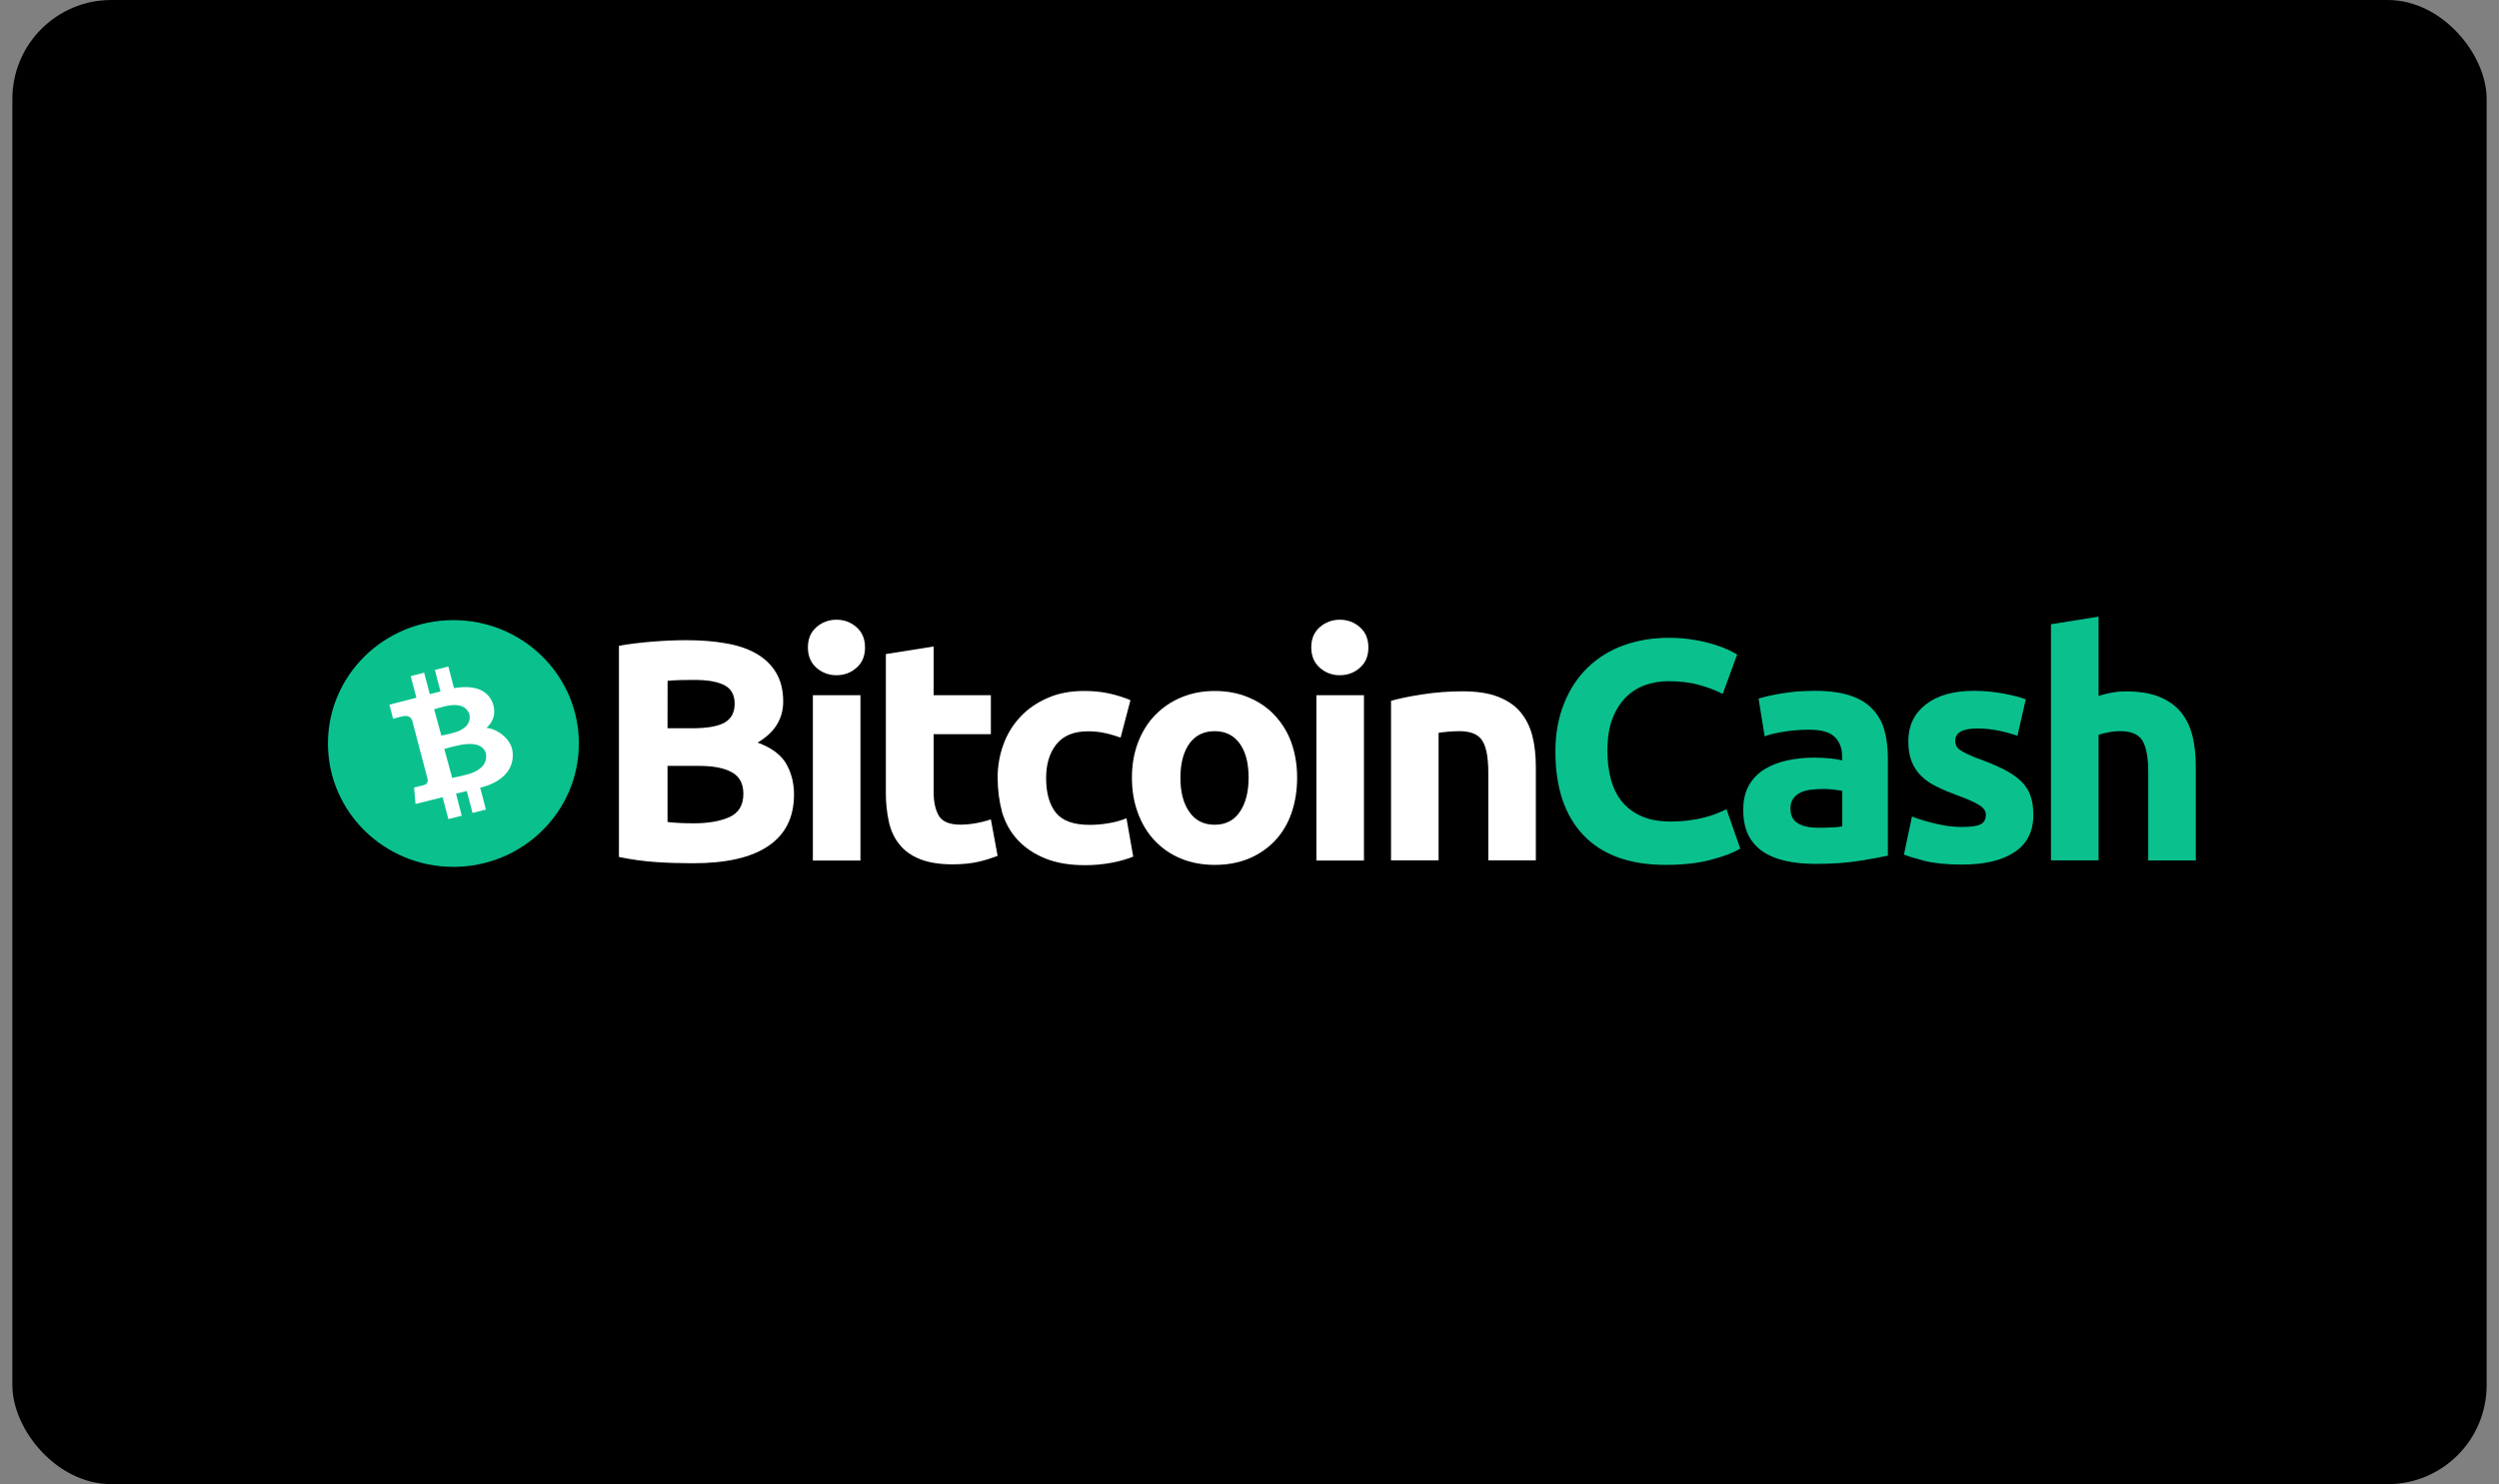 <svg width="101" height="60" viewBox="0 0 101 60" fill="none" xmlns="http://www.w3.org/2000/svg">
<rect x="0" y="0" width="101" height="60" fill="#808080" stroke="none"/>
<g clip-path="url(#clip0_9624_11794)">
<rect x="0.5" width="100" height="60" rx="4" fill="black"/>
<path d="M27.999 34.899C27.509 34.899 27.018 34.885 26.534 34.853C26.024 34.819 25.515 34.749 25.015 34.645V26.109C25.426 26.031 25.883 25.979 26.375 25.939C26.865 25.899 27.323 25.881 27.747 25.881C28.318 25.881 28.841 25.921 29.318 26.005C29.796 26.083 30.207 26.221 30.552 26.415C30.898 26.611 31.168 26.865 31.361 27.185C31.554 27.505 31.654 27.896 31.654 28.358C31.654 29.062 31.308 29.616 30.619 30.021C31.19 30.229 31.575 30.523 31.78 30.883C31.985 31.249 32.091 31.659 32.091 32.114C32.091 33.04 31.745 33.732 31.062 34.195C30.367 34.671 29.355 34.899 27.999 34.899ZM26.979 29.442H27.961C28.585 29.442 29.022 29.364 29.294 29.208C29.558 29.052 29.692 28.798 29.692 28.452C29.692 28.094 29.554 27.846 29.282 27.703C29.003 27.558 28.599 27.487 28.068 27.487C27.896 27.487 27.711 27.487 27.512 27.493C27.312 27.499 27.14 27.507 26.981 27.525C26.979 27.525 26.979 29.442 26.979 29.442ZM26.979 30.955V33.23C27.125 33.25 27.284 33.262 27.457 33.27C27.629 33.278 27.82 33.284 28.028 33.284C28.631 33.284 29.115 33.2 29.487 33.03C29.859 32.86 30.044 32.548 30.044 32.09C30.044 31.687 29.892 31.393 29.581 31.223C29.27 31.047 28.825 30.963 28.247 30.963H26.981V30.955H26.979Z" fill="white"/>
<path d="M34.961 26.175C34.961 26.521 34.849 26.795 34.615 26.997C34.39 27.199 34.117 27.297 33.806 27.297C33.508 27.301 33.219 27.195 32.998 26.997C32.772 26.795 32.652 26.527 32.652 26.175C32.652 25.829 32.764 25.556 32.998 25.354C33.219 25.158 33.508 25.05 33.806 25.054C34.105 25.05 34.394 25.156 34.615 25.354C34.847 25.556 34.961 25.829 34.961 26.175ZM34.776 34.789H32.853V28.104H34.776V34.789Z" fill="white"/>
<path d="M35.811 26.441L37.734 26.135V28.104H40.047V29.681H37.734V32.028C37.734 32.426 37.807 32.746 37.945 32.98C38.083 33.214 38.376 33.338 38.807 33.338C39.02 33.336 39.234 33.318 39.443 33.28C39.648 33.244 39.85 33.192 40.047 33.124L40.319 34.597C40.067 34.697 39.807 34.779 39.543 34.839C39.258 34.905 38.913 34.943 38.496 34.943C37.971 34.943 37.535 34.871 37.189 34.735C36.843 34.599 36.565 34.403 36.36 34.147C36.154 33.899 36.008 33.593 35.929 33.242C35.843 32.854 35.801 32.458 35.803 32.062V26.441H35.811Z" fill="white"/>
<path d="M40.321 31.448C40.317 30.985 40.398 30.523 40.559 30.085C40.709 29.671 40.943 29.291 41.248 28.97C41.547 28.65 41.916 28.402 42.347 28.214C42.778 28.024 43.268 27.934 43.819 27.934C44.183 27.934 44.514 27.966 44.813 28.032C45.114 28.096 45.406 28.188 45.689 28.306L45.291 29.819C45.095 29.749 44.896 29.689 44.693 29.643C44.455 29.589 44.213 29.563 43.969 29.565C43.398 29.565 42.975 29.741 42.697 30.087C42.419 30.433 42.28 30.889 42.28 31.456C42.28 32.056 42.413 32.526 42.671 32.852C42.935 33.184 43.394 33.347 44.043 33.347C44.295 33.347 44.545 33.325 44.793 33.282C45.045 33.244 45.293 33.176 45.528 33.08L45.801 34.631C45.528 34.739 45.248 34.819 44.959 34.873C44.591 34.943 44.219 34.979 43.845 34.977C43.221 34.977 42.691 34.885 42.242 34.703C41.791 34.521 41.427 34.273 41.134 33.959C40.841 33.645 40.636 33.276 40.504 32.85C40.382 32.392 40.321 31.922 40.321 31.448Z" fill="white"/>
<path d="M52.425 31.436C52.425 31.964 52.346 32.44 52.194 32.878C52.041 33.316 51.815 33.685 51.525 33.993C51.228 34.303 50.868 34.547 50.47 34.711C50.057 34.881 49.602 34.965 49.098 34.965C48.6 34.965 48.143 34.881 47.732 34.711C47.332 34.549 46.974 34.303 46.677 33.993C46.384 33.687 46.153 33.309 45.994 32.878C45.828 32.44 45.748 31.958 45.748 31.436C45.748 30.909 45.834 30.433 46 30.001C46.167 29.571 46.399 29.2 46.695 28.9C46.996 28.594 47.356 28.35 47.756 28.188C48.167 28.018 48.612 27.934 49.096 27.934C49.586 27.934 50.037 28.018 50.447 28.188C50.858 28.358 51.21 28.592 51.502 28.9C51.803 29.218 52.037 29.591 52.185 30.001C52.34 30.433 52.425 30.909 52.425 31.436ZM50.464 31.436C50.464 30.849 50.344 30.393 50.106 30.061C49.868 29.729 49.529 29.559 49.092 29.559C48.655 29.559 48.309 29.729 48.071 30.061C47.834 30.393 47.708 30.857 47.708 31.436C47.708 32.024 47.828 32.486 48.071 32.826C48.309 33.172 48.655 33.342 49.092 33.342C49.529 33.342 49.868 33.172 50.106 32.826C50.344 32.48 50.464 32.016 50.464 31.436Z" fill="white"/>
<path d="M55.305 26.175C55.305 26.521 55.194 26.795 54.96 26.997C54.734 27.199 54.462 27.297 54.151 27.297C53.852 27.301 53.563 27.195 53.342 26.997C53.116 26.795 52.996 26.527 52.996 26.175C52.996 25.829 53.108 25.556 53.342 25.354C53.563 25.158 53.852 25.05 54.151 25.054C54.45 25.05 54.738 25.156 54.96 25.354C55.191 25.556 55.305 25.829 55.305 26.175ZM55.126 34.789H53.204V28.104H55.126V34.789Z" fill="white"/>
<path d="M56.22 28.332C56.545 28.24 56.97 28.15 57.486 28.072C58.022 27.99 58.565 27.948 59.11 27.948C59.687 27.948 60.165 28.02 60.549 28.17C60.933 28.32 61.238 28.528 61.458 28.796C61.683 29.07 61.842 29.39 61.935 29.761C62.029 30.133 62.073 30.551 62.073 31.007V34.783H60.151V31.235C60.151 30.621 60.071 30.191 59.905 29.937C59.738 29.683 59.433 29.559 58.99 29.559C58.852 29.559 58.705 29.566 58.553 29.579C58.401 29.593 58.26 29.605 58.142 29.625V34.783H56.22V28.332Z" fill="white"/>
<path d="M67.332 34.965C65.872 34.965 64.766 34.567 64.004 33.772C63.242 32.976 62.864 31.849 62.864 30.381C62.864 29.652 62.984 29.006 63.216 28.432C63.447 27.858 63.766 27.377 64.171 26.985C64.581 26.589 65.075 26.283 65.616 26.091C66.173 25.889 66.783 25.785 67.439 25.785C67.817 25.785 68.163 25.811 68.474 25.869C68.75 25.913 69.022 25.977 69.289 26.059C69.488 26.119 69.683 26.193 69.872 26.281C70.025 26.359 70.136 26.417 70.21 26.457L69.626 28.054C69.319 27.898 68.998 27.776 68.665 27.689C68.301 27.584 67.882 27.539 67.419 27.539C67.11 27.539 66.803 27.59 66.51 27.689C66.214 27.792 65.945 27.96 65.722 28.178C65.496 28.4 65.311 28.694 65.171 29.046C65.033 29.404 64.966 29.835 64.966 30.343C64.963 30.725 65.008 31.107 65.098 31.479C65.191 31.831 65.335 32.13 65.535 32.384C65.746 32.646 66.018 32.854 66.329 32.99C66.655 33.14 67.053 33.212 67.516 33.212C67.781 33.212 68.043 33.196 68.305 33.16C68.516 33.132 68.724 33.092 68.929 33.036C69.092 32.996 69.252 32.944 69.407 32.88C69.545 32.822 69.671 32.762 69.779 32.716L70.336 34.307C70.051 34.477 69.653 34.627 69.136 34.763C68.61 34.899 68.008 34.965 67.332 34.965Z" fill="#0AC18E"/>
<path d="M73.352 27.928C73.923 27.928 74.393 27.994 74.771 28.118C75.149 28.242 75.454 28.424 75.679 28.666C75.911 28.91 76.076 29.206 76.163 29.527C76.256 29.867 76.301 30.245 76.301 30.655V34.593C76.023 34.651 75.645 34.723 75.155 34.801C74.665 34.879 74.067 34.925 73.372 34.925C72.935 34.925 72.537 34.885 72.179 34.807C71.821 34.729 71.516 34.605 71.258 34.435C71.002 34.263 70.797 34.031 70.661 33.757C70.523 33.478 70.456 33.138 70.456 32.728C70.456 32.336 70.535 32.01 70.693 31.736C70.844 31.471 71.063 31.249 71.329 31.091C71.594 30.927 71.901 30.811 72.244 30.739C72.598 30.665 72.958 30.629 73.317 30.629C73.569 30.629 73.789 30.643 73.98 30.661C74.173 30.681 74.332 30.707 74.451 30.745V30.569C74.451 30.249 74.352 29.989 74.153 29.793C73.954 29.597 73.61 29.5 73.118 29.5C72.795 29.5 72.472 29.523 72.151 29.571C71.832 29.617 71.553 29.681 71.321 29.767L71.075 28.242C71.187 28.21 71.328 28.17 71.492 28.132C71.659 28.092 71.844 28.06 72.043 28.028C72.242 27.996 72.447 27.976 72.667 27.95C72.901 27.942 73.126 27.928 73.352 27.928ZM73.504 33.464C73.697 33.464 73.876 33.458 74.047 33.45C74.185 33.448 74.321 33.434 74.458 33.41V31.974C74.378 31.954 74.264 31.942 74.106 31.922C73.966 31.904 73.823 31.896 73.681 31.896C73.51 31.898 73.34 31.908 73.171 31.928C73.013 31.948 72.872 31.986 72.754 32.052C72.638 32.106 72.541 32.19 72.47 32.294C72.399 32.408 72.362 32.538 72.364 32.672C72.364 32.966 72.464 33.174 72.669 33.286C72.874 33.412 73.153 33.464 73.504 33.464Z" fill="#0AC18E"/>
<path d="M79.291 33.432C79.643 33.432 79.895 33.4 80.041 33.328C80.188 33.262 80.261 33.126 80.261 32.936C80.261 32.786 80.167 32.648 79.976 32.538C79.783 32.42 79.499 32.296 79.108 32.154C78.81 32.044 78.531 31.932 78.287 31.808C78.041 31.69 77.83 31.549 77.663 31.385C77.488 31.217 77.354 31.015 77.265 30.791C77.171 30.563 77.127 30.289 77.127 29.963C77.127 29.338 77.364 28.842 77.836 28.476C78.308 28.11 78.956 27.928 79.785 27.928C80.184 27.928 80.58 27.966 80.972 28.038C81.35 28.11 81.655 28.188 81.875 28.272L81.537 29.745C81.297 29.663 81.056 29.595 80.808 29.544C80.517 29.482 80.222 29.45 79.925 29.451C79.322 29.451 79.023 29.615 79.023 29.947C79.021 30.017 79.035 30.085 79.064 30.149C79.098 30.217 79.151 30.277 79.216 30.319C79.318 30.387 79.423 30.445 79.535 30.495C79.7 30.575 79.871 30.643 80.045 30.703C80.47 30.859 80.814 31.009 81.092 31.159C81.371 31.309 81.582 31.473 81.743 31.64C81.895 31.806 82.011 32 82.08 32.214C82.147 32.422 82.18 32.67 82.18 32.952C82.18 33.609 81.927 34.113 81.424 34.445C80.919 34.785 80.21 34.953 79.289 34.953C78.686 34.953 78.181 34.901 77.785 34.803C77.387 34.699 77.108 34.613 76.95 34.549L77.275 33.01C77.602 33.136 77.94 33.236 78.283 33.31C78.612 33.392 78.952 33.432 79.291 33.432Z" fill="#0AC18E"/>
<path d="M82.893 34.789V25.235L84.816 24.93V28.132C84.978 28.082 85.145 28.04 85.314 28.008C85.507 27.97 85.706 27.95 85.903 27.95C86.454 27.95 86.911 28.022 87.275 28.172C87.639 28.322 87.931 28.53 88.151 28.798C88.37 29.072 88.523 29.392 88.614 29.763C88.708 30.135 88.746 30.553 88.746 31.009V34.785H86.824V31.235C86.824 30.621 86.744 30.191 86.586 29.937C86.427 29.683 86.129 29.559 85.704 29.559C85.541 29.558 85.379 29.573 85.22 29.605C85.067 29.637 84.935 29.663 84.816 29.703V34.783H82.893V34.789Z" fill="#0AC18E"/>
<path d="M18.325 35.045C21.125 35.045 23.396 32.812 23.396 30.057C23.396 27.303 21.125 25.07 18.325 25.07C15.524 25.07 13.254 27.303 13.254 30.057C13.254 32.812 15.524 35.045 18.325 35.045Z" fill="#0AC18E"/>
<path d="M19.902 28.388C19.648 27.82 19.065 27.703 18.349 27.818L18.12 26.945L17.577 27.083L17.803 27.956C17.66 27.992 17.514 28.022 17.37 28.062L17.142 27.195L16.599 27.333L16.829 28.208C16.713 28.24 15.738 28.488 15.738 28.488L15.888 29.058C15.888 29.058 16.286 28.948 16.282 28.958C16.502 28.902 16.605 29.01 16.656 29.112L17.286 31.511C17.294 31.581 17.282 31.701 17.13 31.738C17.138 31.742 16.735 31.838 16.735 31.838L16.794 32.502C16.794 32.502 17.76 32.258 17.888 32.228L18.122 33.114L18.662 32.976L18.431 32.084C18.581 32.05 18.723 32.014 18.866 31.978L19.097 32.866L19.64 32.728L19.408 31.845C20.242 31.645 20.831 31.129 20.709 30.337C20.632 29.861 20.103 29.47 19.662 29.426C19.933 29.184 20.071 28.84 19.902 28.388ZM19.642 30.475C19.75 31.259 18.644 31.355 18.276 31.449L17.957 30.277C18.327 30.183 19.461 29.785 19.642 30.475ZM18.975 28.882C19.089 29.578 18.144 29.66 17.837 29.738L17.547 28.674C17.853 28.596 18.744 28.236 18.975 28.882Z" fill="white"/>
</g>
<defs>
<clipPath id="clip0_9624_11794">
<rect x="0.5" width="100" height="60" rx="4" fill="white"/>
</clipPath>
</defs>
</svg>
